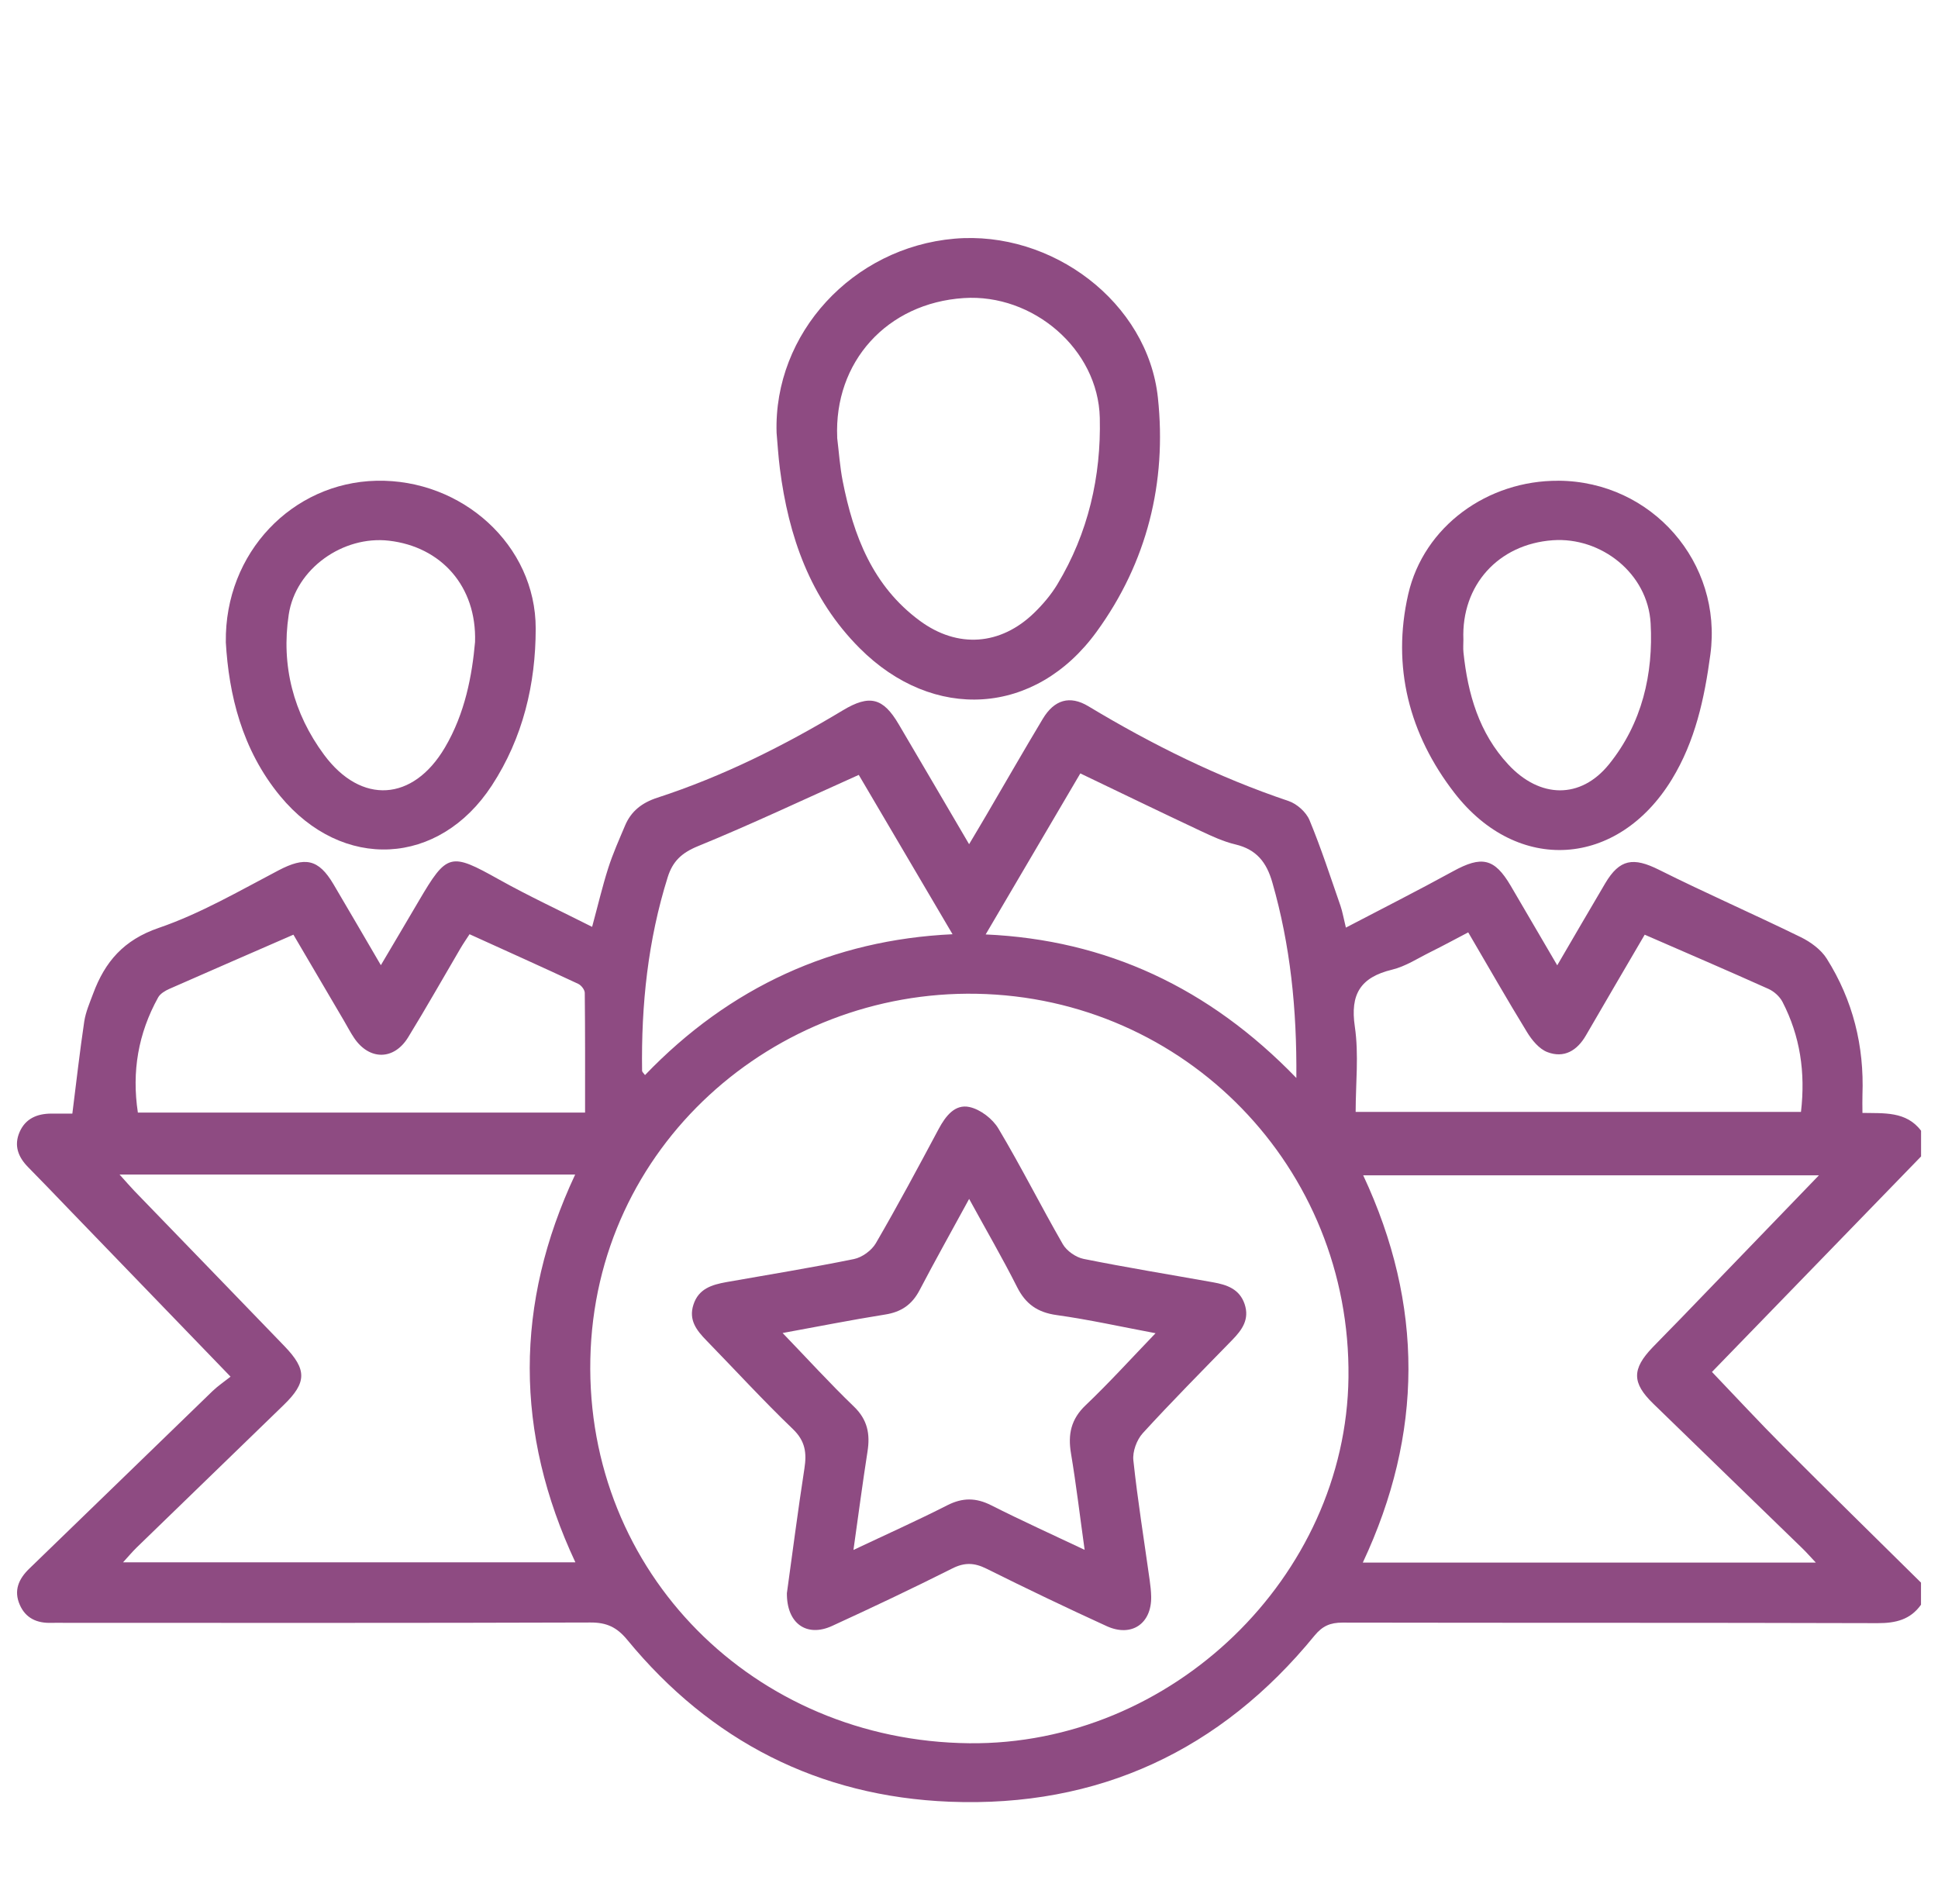 <svg width="57" height="56" viewBox="0 0 57 56" fill="none" xmlns="http://www.w3.org/2000/svg">
<g clip-path="url(#clip0_5775_1408)">
<g clip-path="url(#clip1_5775_1408)">
<path d="M56.5 47.195C56.187 47.634 55.759 47.738 55.227 47.737C49.98 47.721 44.732 47.731 39.484 47.721C39.126 47.721 38.897 47.819 38.663 48.103C35.906 51.48 32.307 53.162 27.933 52.989C24.079 52.836 20.894 51.201 18.451 48.23C18.145 47.858 17.845 47.715 17.363 47.718C12.225 47.735 7.085 47.728 1.946 47.728C1.8 47.728 1.654 47.724 1.51 47.728C1.087 47.742 0.754 47.592 0.582 47.198C0.399 46.781 0.545 46.439 0.862 46.133C2.661 44.396 4.452 42.652 6.249 40.914C6.404 40.764 6.588 40.641 6.781 40.488C5.142 38.79 3.57 37.162 1.998 35.535C1.607 35.13 1.22 34.723 0.826 34.325C0.532 34.027 0.405 33.688 0.576 33.294C0.747 32.9 1.087 32.754 1.502 32.751C1.735 32.751 1.968 32.751 2.128 32.751C2.247 31.807 2.347 30.922 2.478 30.041C2.521 29.761 2.64 29.49 2.74 29.221C3.086 28.29 3.632 27.645 4.668 27.29C5.894 26.87 7.037 26.203 8.191 25.598C8.968 25.191 9.365 25.256 9.808 26.005C10.257 26.766 10.701 27.528 11.202 28.386C11.599 27.714 11.961 27.105 12.319 26.494C13.148 25.082 13.25 25.069 14.669 25.862C15.553 26.356 16.473 26.783 17.415 27.259C17.585 26.634 17.715 26.076 17.889 25.531C18.025 25.105 18.21 24.692 18.384 24.28C18.562 23.855 18.884 23.607 19.332 23.461C21.259 22.834 23.056 21.934 24.786 20.893C25.574 20.418 25.973 20.519 26.431 21.298C27.106 22.443 27.777 23.591 28.503 24.828C28.7 24.496 28.854 24.241 29.003 23.985C29.559 23.035 30.106 22.081 30.672 21.138C31.009 20.578 31.466 20.444 32.008 20.769C33.878 21.895 35.821 22.859 37.899 23.558C38.144 23.64 38.416 23.884 38.514 24.118C38.857 24.944 39.133 25.798 39.427 26.644C39.485 26.812 39.513 26.989 39.585 27.281C40.669 26.714 41.712 26.187 42.736 25.625C43.579 25.162 43.953 25.237 44.431 26.048C44.875 26.803 45.316 27.561 45.801 28.39C46.305 27.528 46.755 26.751 47.212 25.979C47.638 25.261 48.039 25.204 48.793 25.58C50.168 26.268 51.579 26.884 52.962 27.561C53.254 27.704 53.559 27.926 53.727 28.193C54.498 29.415 54.832 30.763 54.778 32.203C54.772 32.361 54.778 32.52 54.778 32.731C55.406 32.745 56.066 32.676 56.502 33.255V34.011C54.43 36.147 52.36 38.28 50.352 40.349C51.077 41.107 51.753 41.838 52.455 42.541C53.794 43.883 55.151 45.212 56.5 46.545V47.194V47.195ZM28.504 51.269C34.455 51.334 39.59 46.381 39.661 40.511C39.734 34.332 34.858 29.34 28.722 29.227C22.779 29.117 17.494 33.697 17.363 39.972C17.231 46.25 22.177 51.2 28.504 51.269ZM53.498 34.566H40.094C41.883 38.387 41.858 42.173 40.083 45.955H53.406C53.229 45.767 53.115 45.637 52.991 45.518C51.536 44.104 50.076 42.694 48.622 41.279C47.996 40.67 47.994 40.264 48.606 39.626C48.882 39.339 49.163 39.057 49.441 38.77C50.77 37.393 52.098 36.015 53.498 34.566ZM3.517 34.544C3.711 34.759 3.827 34.894 3.948 35.021C5.421 36.544 6.895 38.065 8.366 39.59C9.032 40.28 9.026 40.66 8.343 41.322C6.899 42.723 5.454 44.12 4.012 45.52C3.887 45.643 3.774 45.779 3.619 45.948H16.923C15.133 42.129 15.135 38.345 16.917 34.543H3.517V34.544ZM13.81 27.476C13.731 27.599 13.63 27.743 13.541 27.895C13.03 28.765 12.533 29.646 12.005 30.506C11.588 31.188 10.863 31.188 10.417 30.529C10.306 30.365 10.216 30.189 10.115 30.017C9.606 29.151 9.098 28.284 8.63 27.489C7.373 28.038 6.175 28.556 4.981 29.083C4.857 29.138 4.712 29.224 4.651 29.335C4.066 30.391 3.872 31.515 4.055 32.721H17.208C17.208 31.53 17.212 30.365 17.199 29.201C17.199 29.109 17.094 28.974 17.002 28.933C15.953 28.443 14.898 27.97 13.811 27.476H13.81ZM48.374 27.489C47.806 28.462 47.221 29.455 46.644 30.453C46.386 30.899 46.001 31.131 45.51 30.942C45.269 30.85 45.056 30.59 44.913 30.356C44.323 29.393 43.763 28.411 43.183 27.421C42.78 27.632 42.432 27.821 42.077 27.997C41.703 28.182 41.341 28.422 40.943 28.518C40.011 28.744 39.707 29.242 39.848 30.193C39.969 31.014 39.872 31.869 39.872 32.702H52.97C53.106 31.537 52.944 30.469 52.427 29.467C52.345 29.308 52.177 29.156 52.012 29.083C50.824 28.549 49.626 28.035 48.375 27.49L48.374 27.489ZM25.257 22.79C23.636 23.516 22.096 24.245 20.521 24.889C20.045 25.084 19.784 25.335 19.639 25.796C19.056 27.652 18.857 29.556 18.885 31.489C18.885 31.528 18.935 31.566 18.971 31.618C21.462 29.024 24.504 27.64 28.016 27.476C27.086 25.895 26.158 24.319 25.258 22.79H25.257ZM28.991 27.482C32.534 27.64 35.562 29.048 38.128 31.703C38.145 29.67 37.951 27.798 37.422 25.954C37.253 25.362 36.958 24.983 36.337 24.835C35.988 24.753 35.652 24.597 35.324 24.443C34.148 23.89 32.979 23.324 31.774 22.746C30.854 24.311 29.927 25.888 28.991 27.48V27.482Z" fill="#8E4B82"/>
<path d="M22.841 12.732C22.747 9.8 25.084 7.28 28.069 7.02C30.943 6.771 33.758 8.894 34.056 11.698C34.321 14.183 33.739 16.54 32.25 18.584C30.449 21.059 27.45 21.235 25.283 19.062C23.826 17.601 23.192 15.771 22.938 13.784C22.89 13.41 22.868 13.032 22.841 12.732ZM24.622 12.87C24.675 13.298 24.703 13.731 24.786 14.152C25.102 15.756 25.667 17.237 27.055 18.258C28.167 19.077 29.429 18.983 30.418 18.023C30.675 17.773 30.915 17.49 31.099 17.185C32.006 15.68 32.388 14.014 32.347 12.288C32.299 10.264 30.379 8.633 28.348 8.766C26.088 8.913 24.526 10.644 24.624 12.869L24.622 12.87Z" fill="#8E4B82"/>
<path d="M6.642 18.883C6.607 16.251 8.604 14.194 11.069 14.139C13.585 14.083 15.759 16.03 15.756 18.487C15.756 20.113 15.382 21.699 14.466 23.101C12.911 25.482 10.071 25.625 8.243 23.415C7.111 22.044 6.73 20.419 6.641 18.881L6.642 18.883ZM13.972 18.881C14.024 17.238 12.97 16.078 11.44 15.902C10.091 15.746 8.696 16.723 8.492 18.076C8.265 19.572 8.628 20.979 9.533 22.2C10.626 23.673 12.149 23.569 13.082 21.991C13.684 20.975 13.886 19.847 13.972 18.881Z" fill="#8E4B82"/>
<path d="M45.836 14.138C48.589 14.155 50.668 16.55 50.305 19.247C50.132 20.539 49.861 21.795 49.17 22.925C47.586 25.514 44.637 25.719 42.778 23.32C41.444 21.597 40.932 19.605 41.418 17.478C41.877 15.472 43.76 14.126 45.836 14.139V14.138ZM43.041 18.811C43.041 18.936 43.03 19.064 43.043 19.188C43.171 20.408 43.5 21.557 44.361 22.484C45.296 23.491 46.492 23.504 47.321 22.481C48.297 21.275 48.63 19.82 48.548 18.332C48.466 16.858 47.084 15.785 45.665 15.889C44.067 16.006 42.978 17.211 43.041 18.811Z" fill="#8E4B82"/>
<path d="M23.145 46.847C23.303 45.711 23.465 44.445 23.66 43.184C23.73 42.73 23.686 42.379 23.318 42.027C22.443 41.187 21.622 40.291 20.776 39.422C20.488 39.126 20.25 38.825 20.394 38.374C20.545 37.899 20.939 37.784 21.363 37.707C22.615 37.485 23.872 37.283 25.116 37.029C25.357 36.98 25.638 36.775 25.761 36.562C26.404 35.456 27.007 34.328 27.61 33.199C27.812 32.823 28.087 32.464 28.515 32.558C28.836 32.628 29.197 32.907 29.366 33.193C30.031 34.307 30.613 35.469 31.26 36.593C31.374 36.79 31.643 36.978 31.869 37.024C33.133 37.278 34.407 37.485 35.676 37.712C36.083 37.784 36.455 37.908 36.606 38.352C36.756 38.799 36.535 39.108 36.245 39.406C35.359 40.315 34.467 41.214 33.612 42.149C33.434 42.344 33.307 42.689 33.334 42.946C33.46 44.126 33.65 45.298 33.814 46.472C33.836 46.632 33.855 46.794 33.858 46.955C33.874 47.751 33.282 48.159 32.55 47.825C31.362 47.282 30.183 46.717 29.014 46.135C28.658 45.958 28.37 45.945 28.005 46.13C26.839 46.716 25.657 47.276 24.471 47.82C23.734 48.158 23.132 47.758 23.144 46.843L23.145 46.847ZM25.102 45.584C26.066 45.128 26.975 44.721 27.862 44.27C28.311 44.042 28.704 44.044 29.152 44.27C30.038 44.718 30.944 45.128 31.901 45.581C31.762 44.588 31.653 43.661 31.499 42.741C31.406 42.184 31.499 41.738 31.932 41.327C32.624 40.668 33.266 39.959 33.987 39.21C32.965 39.018 32.028 38.809 31.082 38.677C30.513 38.599 30.164 38.35 29.913 37.85C29.488 37.006 29.01 36.185 28.504 35.26C27.983 36.217 27.501 37.075 27.045 37.947C26.824 38.368 26.51 38.586 26.032 38.661C25.052 38.816 24.078 39.011 23.018 39.204C23.758 39.972 24.414 40.693 25.115 41.367C25.517 41.754 25.596 42.177 25.515 42.689C25.371 43.612 25.249 44.539 25.102 45.581V45.584Z" fill="#8E4B82"/>
</g>
</g>
<defs>
<clipPath id="clip0_5775_1408">
<rect width="56" height="56" fill="white" transform="translate(0.5)"/>
</clipPath>
<clipPath id="clip1_5775_1408">
<rect width="56" height="46" fill="white" transform="translate(0.5 7)"/>
</clipPath>
</defs>
</svg>
